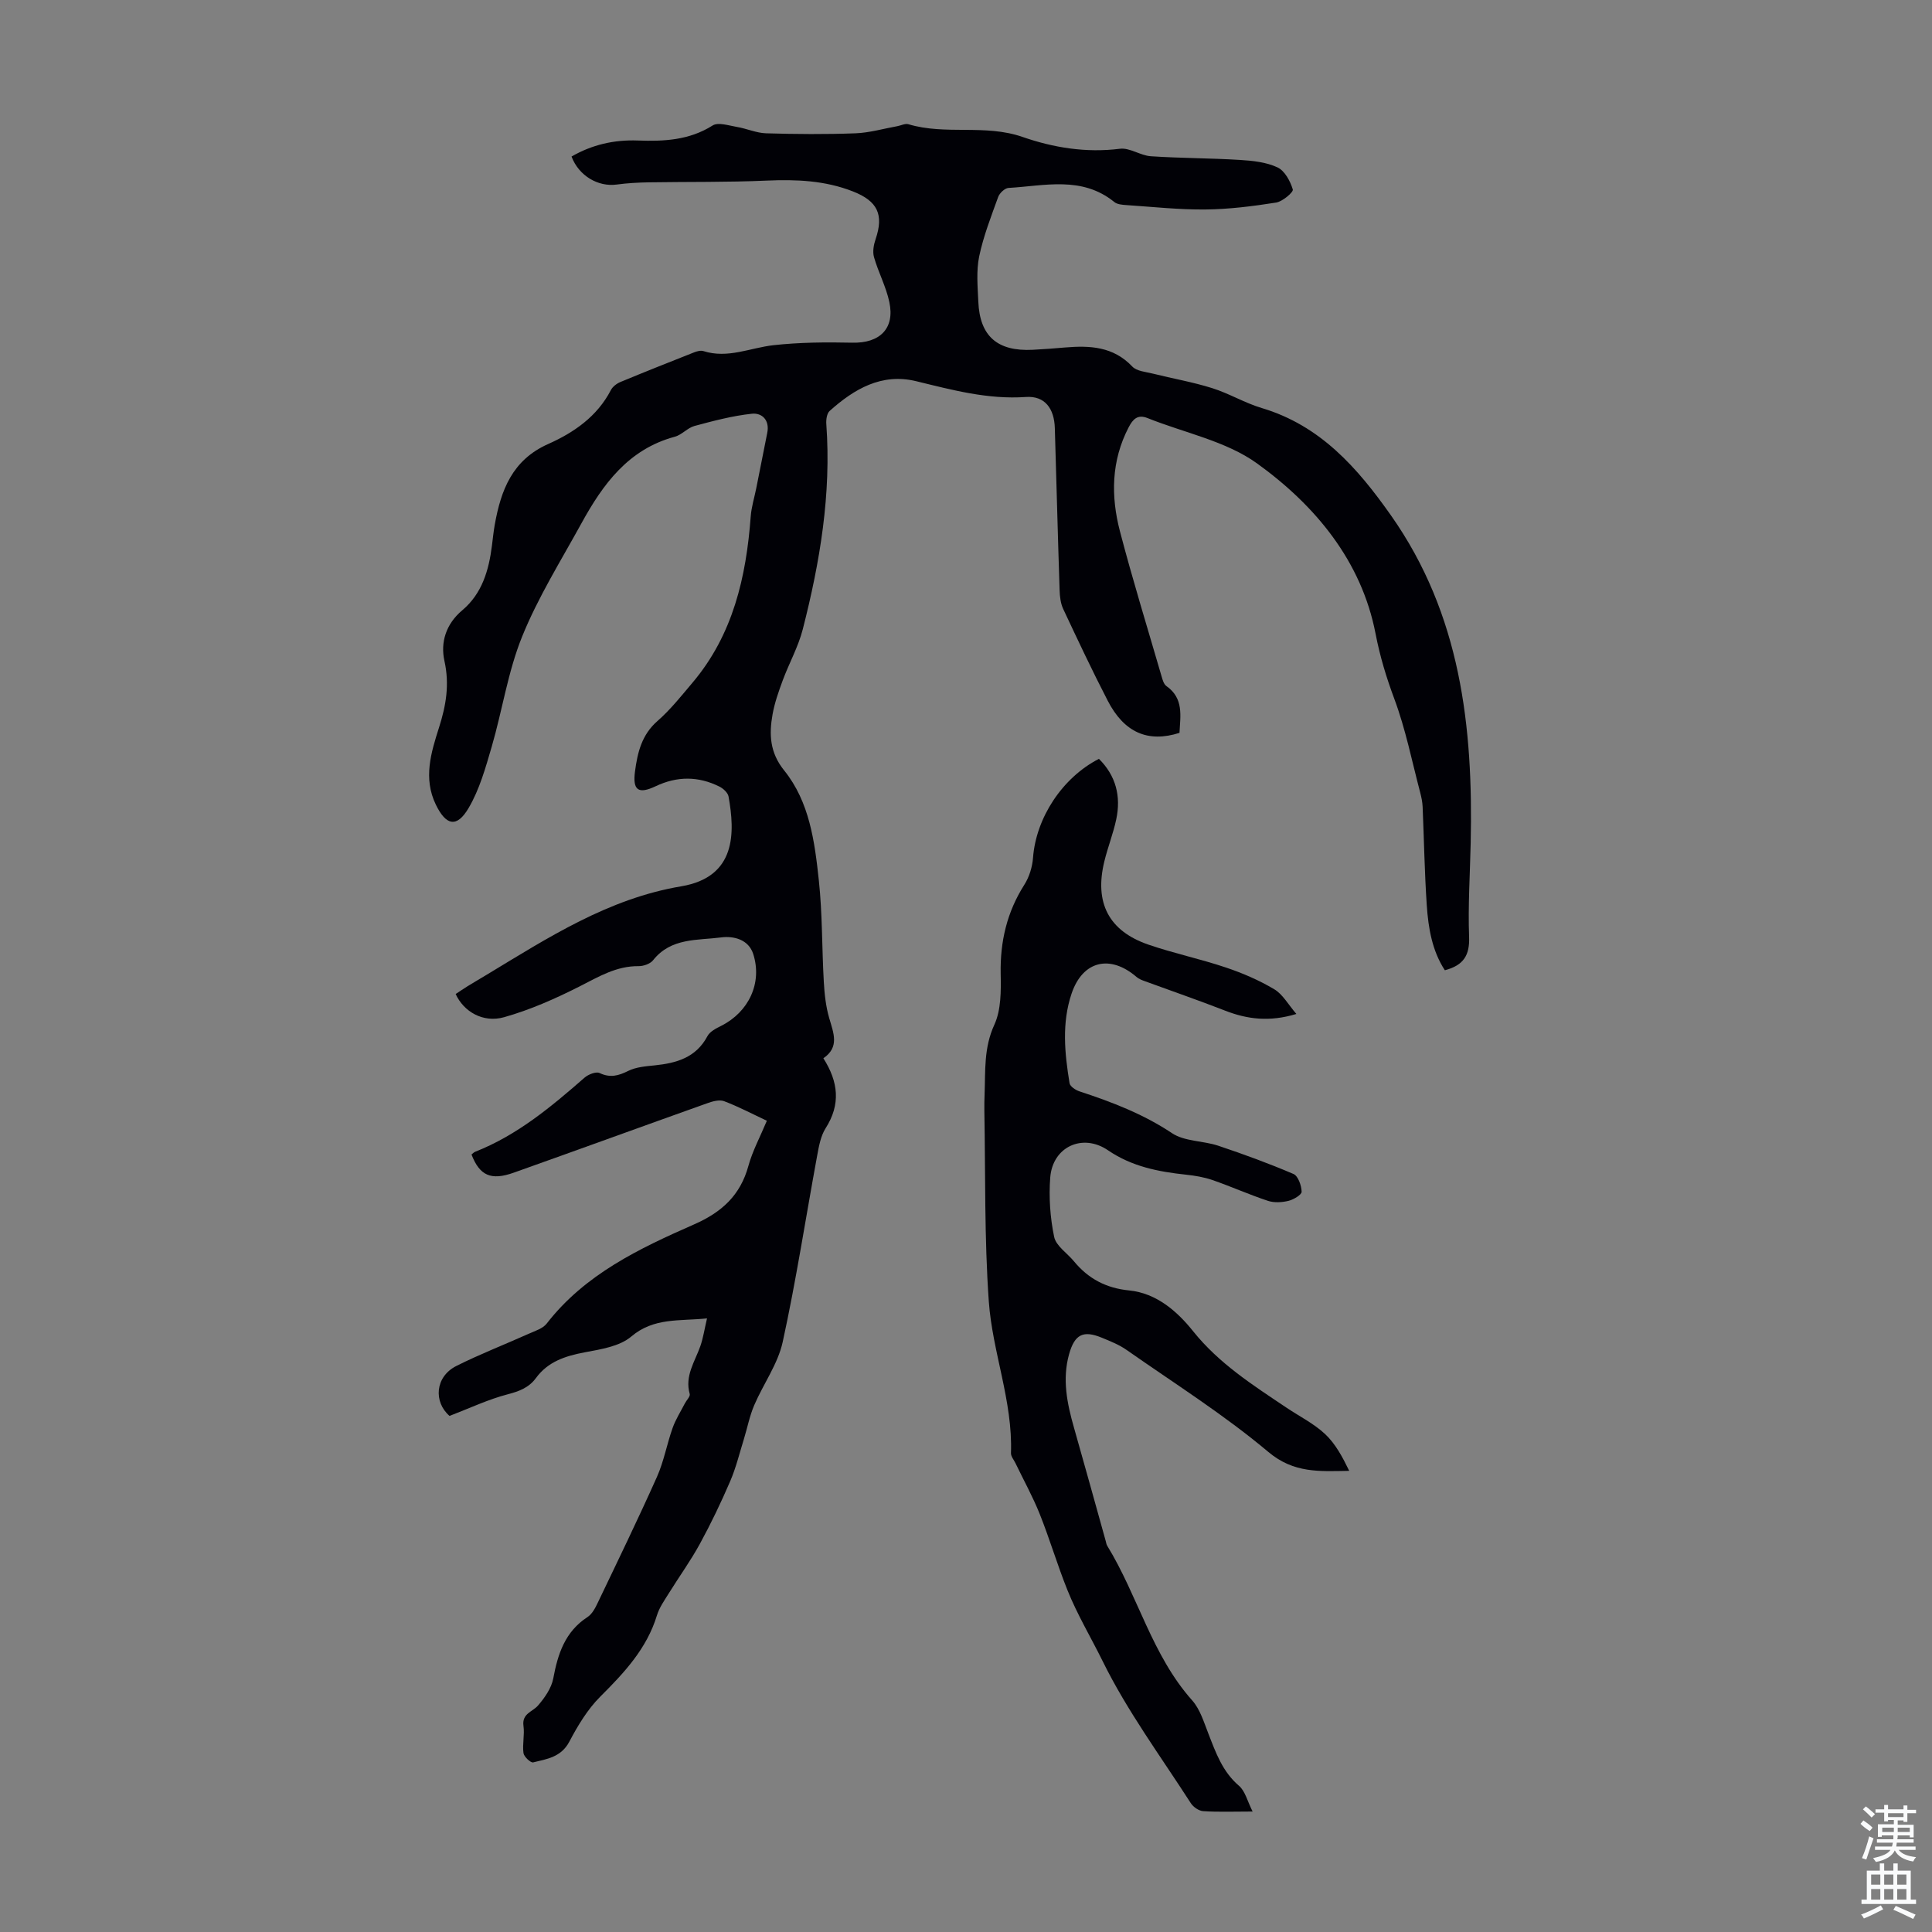 <svg enable-background="new 0 0 400 400" viewBox="0 0 400 400" xmlns="http://www.w3.org/2000/svg"><rect x="0" y="0" width="400" height="400" fill="#808080" stroke="none"/><path d="m146.38 272.96c-5.81.59-11.02-.2-15.69 3.76-2.42 2.05-6.31 2.64-9.66 3.27-4 .76-7.57 1.91-10.07 5.32-1.46 1.99-3.45 2.74-5.86 3.37-4.01 1.04-7.82 2.86-12.03 4.47-3.32-2.87-3.03-8.1 1.41-10.34 4.88-2.45 10-4.43 14.99-6.67 1.31-.59 2.91-1.07 3.72-2.11 7.93-10.22 19.18-15.55 30.53-20.54 5.73-2.52 9.56-6.02 11.23-12.11.85-3.09 2.42-5.99 3.82-9.34-3.01-1.41-5.86-2.92-8.85-4.05-.98-.37-2.41.03-3.51.43-13.36 4.76-26.68 9.62-40.05 14.37-4.72 1.68-7.05.6-8.74-3.76.24-.19.47-.45.76-.57 8.69-3.42 15.72-9.29 22.64-15.34.78-.68 2.38-1.31 3.12-.96 2.2 1.04 3.89.57 5.93-.44 1.63-.81 3.64-.96 5.51-1.15 4.51-.47 8.53-1.61 10.89-6.05.5-.95 1.78-1.6 2.84-2.13 5.69-2.85 8.56-8.86 6.64-14.87-.97-3.03-4.05-3.77-6.63-3.44-4.93.64-10.4.04-14.1 4.72-.59.75-1.99 1.24-3 1.23-4.59-.05-8.26 2.18-12.17 4.17-5.03 2.55-10.28 4.88-15.68 6.4-4.38 1.24-8.39-1.18-10.03-4.8.79-.52 1.6-1.07 2.43-1.59 1.33-.82 2.69-1.61 4.03-2.42 12.7-7.67 25.14-15.75 40.25-18.29 11.44-1.93 11.12-11.16 9.79-18.58-.14-.79-1.09-1.66-1.88-2.06-4.37-2.18-8.77-2.19-13.23-.07-3.57 1.69-4.78.83-4.26-3.08.52-3.89 1.38-7.58 4.65-10.43 2.68-2.34 4.93-5.19 7.24-7.92 8.41-9.94 11.13-21.88 12.07-34.45.15-1.97.76-3.9 1.15-5.85.76-3.81 1.5-7.63 2.27-11.43.54-2.65-1.09-4.2-3.2-3.97-4 .43-7.96 1.48-11.86 2.53-1.45.39-2.62 1.84-4.08 2.23-9.62 2.59-14.88 9.83-19.32 17.91-4.25 7.74-8.98 15.3-12.28 23.44-2.95 7.27-4.1 15.25-6.31 22.84-1.27 4.34-2.52 8.85-4.79 12.7-2.44 4.14-4.67 3.61-6.77-.71-2.66-5.46-.99-10.81.66-15.99 1.46-4.58 2.19-8.9 1.12-13.75-.86-3.87.3-7.66 3.69-10.51 4.09-3.44 5.5-8.27 6.14-13.38.18-1.44.33-2.89.58-4.32 1.28-7.16 3.62-13.41 11.06-16.72 5.3-2.36 10.14-5.68 12.98-11.16.37-.72 1.21-1.36 1.98-1.68 5.06-2.1 10.15-4.12 15.24-6.13.6-.24 1.38-.45 1.95-.27 5.03 1.61 9.67-.68 14.49-1.22 5.4-.6 10.89-.64 16.34-.52 5.66.13 8.83-2.91 7.66-8.4-.67-3.19-2.28-6.16-3.18-9.32-.32-1.13-.06-2.57.34-3.73 1.72-5.07.42-7.87-4.73-9.88-5.75-2.25-11.69-2.5-17.8-2.23-8.14.36-16.29.23-24.44.36-2.22.04-4.46.16-6.66.46-3.83.51-7.82-1.8-9.33-5.8 4.23-2.45 8.82-3.5 13.69-3.32 5.43.2 10.66-.04 15.52-3.11 1.16-.73 3.35.02 5.03.3 2.04.34 4.03 1.26 6.06 1.32 6.15.18 12.32.23 18.47 0 2.92-.11 5.8-.96 8.7-1.48.76-.14 1.62-.6 2.27-.4 7.71 2.31 15.86-.07 23.63 2.63 6.41 2.23 13.18 3.33 20.16 2.45 2.03-.26 4.24 1.4 6.41 1.55 6.13.41 12.29.38 18.42.76 2.64.16 5.45.45 7.79 1.54 1.51.7 2.66 2.84 3.18 4.58.16.55-2.12 2.5-3.46 2.71-4.83.76-9.72 1.38-14.6 1.43-5.47.06-10.94-.55-16.41-.91-.85-.06-1.88-.14-2.48-.63-6.72-5.46-14.44-3.35-21.91-2.92-.76.04-1.84 1.06-2.13 1.85-1.47 4.06-3.06 8.12-3.94 12.32-.62 3.01-.32 6.25-.18 9.37.3 7.16 3.95 10.34 11.28 9.97 2.23-.11 4.47-.29 6.7-.48 5.12-.43 9.97-.2 13.89 3.94.92.98 2.81 1.11 4.29 1.48 4.08 1.02 8.26 1.74 12.26 3 3.51 1.1 6.74 3.07 10.26 4.12 12.13 3.62 19.78 12.33 26.75 22.22 14.44 20.5 17.04 43.75 16.51 67.82-.14 6.49-.57 12.99-.33 19.46.14 3.77-1.12 5.88-5.02 6.9-2.61-3.98-3.42-8.68-3.74-13.42-.46-6.79-.57-13.61-.86-20.41-.04-.99-.25-1.99-.5-2.95-1.71-6.48-3.02-13.12-5.35-19.38-1.66-4.46-2.97-8.75-3.89-13.5-2.91-15.08-12.49-26.58-24.52-35.26-6.46-4.66-15.07-6.34-22.69-9.4-2.07-.83-3.05.25-3.91 1.9-3.62 6.95-3.71 14.27-1.8 21.57 2.63 10.05 5.7 19.98 8.6 29.96.21.73.46 1.66 1.01 2.05 3.64 2.56 2.88 6.19 2.71 9.69-6.5 2.08-11.45-.04-14.86-6.66-3.23-6.25-6.23-12.63-9.22-19-.54-1.16-.7-2.57-.74-3.88-.37-11.18-.65-22.37-.99-33.56-.12-4.06-2.07-6.71-5.98-6.44-7.89.55-15.25-1.45-22.74-3.27-7.13-1.73-12.82 1.61-17.9 6.16-.59.53-.76 1.83-.69 2.74 1.05 14.46-1.31 28.54-4.87 42.45-.93 3.64-2.83 7.02-4.15 10.58-.85 2.3-1.68 4.65-2.11 7.05-.74 4.13-.58 7.92 2.41 11.62 5.25 6.52 6.31 14.73 7.17 22.73.75 6.96.63 14.02 1.03 21.03.14 2.52.42 5.1 1.12 7.51.89 3.08 2.18 6-1.21 8.31 3.12 4.9 3.61 9.56.47 14.48-1.03 1.62-1.4 3.76-1.76 5.71-2.37 12.85-4.34 25.79-7.13 38.55-1 4.57-4.01 8.69-5.9 13.1-.95 2.21-1.41 4.64-2.12 6.95-.91 2.94-1.64 5.96-2.85 8.78-1.9 4.41-3.98 8.76-6.28 12.97-1.91 3.5-4.27 6.76-6.38 10.16-.93 1.5-2.01 3-2.51 4.65-2.11 6.91-6.78 11.88-11.74 16.83-2.63 2.63-4.65 6-6.4 9.32-1.69 3.2-4.64 3.59-7.48 4.28-.52.13-1.9-1.17-2.01-1.92-.25-1.84.26-3.79 0-5.63-.35-2.58 1.86-2.89 3.01-4.22 1.39-1.61 2.78-3.6 3.16-5.62.95-5.11 2.45-9.68 7.09-12.7.95-.62 1.6-1.86 2.11-2.94 4.15-8.67 8.35-17.32 12.27-26.09 1.43-3.21 2.05-6.77 3.23-10.1.63-1.78 1.68-3.42 2.55-5.11.34-.66 1.14-1.43 1-1.94-1.07-3.75 1.07-6.69 2.2-9.91.6-1.74.87-3.58 1.38-5.74z" fill="#010106"/><path d="m259.34 375.06c-4.01 0-7.13.13-10.23-.08-.91-.06-2.06-.86-2.57-1.66-6.23-9.68-13.14-19.04-18.2-29.3-2.42-4.92-5.3-9.71-7.35-14.83-2.08-5.18-3.66-10.56-5.73-15.74-1.44-3.6-3.34-7.02-5.02-10.52-.34-.7-.96-1.41-.93-2.1.38-10.77-3.84-20.88-4.59-31.4-.93-13.13-.68-26.35-.92-39.53-.02-1.12.01-2.24.05-3.36.18-4.84-.18-9.6 2.01-14.36 1.42-3.08 1.39-7.01 1.32-10.55-.13-6.69 1.29-12.78 4.9-18.46 1.03-1.62 1.66-3.7 1.8-5.62.63-8.19 6-16.51 13.64-20.44 3.52 3.49 4.6 7.75 3.59 12.51-.62 2.94-1.75 5.77-2.46 8.69-2.11 8.59.89 14.44 9.13 17.27 5.27 1.81 10.77 2.96 16.05 4.74 3.46 1.16 6.88 2.64 10 4.5 1.75 1.04 2.88 3.15 4.57 5.11-5.55 1.68-10.15 1.11-14.76-.69-5.49-2.14-11.06-4.06-16.6-6.09-.6-.22-1.25-.46-1.72-.87-5.48-4.72-11.14-3.38-13.45 3.4-2.07 6.1-1.45 12.37-.43 18.58.11.68 1.25 1.44 2.07 1.7 6.69 2.2 13.17 4.67 19.14 8.65 2.61 1.74 6.43 1.55 9.58 2.6 5.26 1.76 10.48 3.67 15.57 5.85.96.41 1.65 2.39 1.69 3.67.02.63-1.66 1.63-2.71 1.89-1.36.33-2.97.43-4.27 0-3.87-1.28-7.61-2.96-11.47-4.3-1.76-.61-3.66-.92-5.52-1.12-5.71-.61-11.19-1.68-16.11-5.04-5.27-3.6-11.48-.73-11.97 5.63-.31 4.07-.02 8.3.81 12.29.39 1.88 2.7 3.36 4.09 5.05 2.97 3.61 6.67 5.57 11.43 6.04 5.69.56 9.99 4.37 13.23 8.42 5.4 6.74 12.39 11.18 19.33 15.84 2.69 1.81 5.68 3.29 8.01 5.47 2.16 2.02 3.62 4.78 5 7.62-6.16.11-11.47.52-16.73-3.9-9.21-7.74-19.48-14.21-29.36-21.13-1.54-1.08-3.35-1.8-5.1-2.52-3.87-1.6-5.65-.73-6.81 3.41-1.44 5.16-.42 10.18 1.01 15.18 2.23 7.82 4.39 15.66 6.58 23.5.09.32.13.68.3.96 6.37 10.39 9.26 22.67 17.6 32.03 1.63 1.83 2.42 4.5 3.35 6.87 1.54 3.96 2.92 7.89 6.35 10.82 1.27 1.09 1.71 3.13 2.81 5.32z" fill="#010106"/><g fill="#fafbfc"><path d="m385.2 377.6.6-.7c.6.4 1.3.9 1.9 1.5l-.6.7c-.8-.5-1.4-1-1.9-1.5zm.3 7.1c.6-1.4 1.1-2.9 1.5-4.5.3.1.6.3.9.4-.5 1.4-1 2.9-1.5 4.4zm.2-10.1.6-.6c.7.5 1.3 1.1 1.9 1.6l-.7.7c-.6-.6-1.2-1.2-1.8-1.7zm8.4-.8h.8v.9h1.8v.7h-1.8v1.8h-.8v-.3h-1.2v.9h3.3v2.6h-.8v-.4h-2.5c0 .3 0 .6-.1.8h3.4v.7h-3.5c0 .3-.1.6-.1.8h4v.7h-3.5c.7.9 1.9 1.3 3.6 1.5-.2.2-.4.5-.6.9-1.9-.3-3.2-1.1-3.8-2.3-.5 1.1-1.8 2-3.9 2.4-.2-.3-.4-.5-.6-.8 1.9-.4 3.1-.9 3.6-1.7h-3.2v-.7h3.5c.1-.2.1-.5.2-.8h-3.3v-.7h3.4c0-.2 0-.5 0-.8h-2.4v.3h-.8v-2.6h3.3v-.9h-1.2v.3h-.8v-1.8h-1.8v-.7h1.8v-.9h.8v.9h3.2zm-4.4 5.5h2.4c0-.3 0-.6 0-.9h-2.4zm1.2-3.1h3.2v-.8h-3.2zm4.4 2.2h-2.4v.9h2.5v-.9z"/><path d="m389.2 385.8h.9v1.5h1.9v-1.5h.9v1.5h2.7v6h1.1v.9h-11.3v-.9h1.1v-6h2.7zm.2 8.7.5.8c-1.2.6-2.5 1.3-4 1.9-.2-.3-.3-.6-.6-.8 1.6-.6 3-1.3 4.1-1.9zm-2-4.3h1.9v-2.1h-1.9zm0 3.1h1.9v-2.2h-1.9zm2.7-3.1h1.9v-2.1h-1.9zm0 3.1h1.9v-2.2h-1.9zm2.4 1.3c1.4.6 2.7 1.2 4.1 1.8l-.5.9c-1.5-.7-2.8-1.4-4.1-1.9zm2.2-6.5h-1.9v2.1h1.9zm-1.9 5.2h1.9v-2.2h-1.9z"/></g></svg>